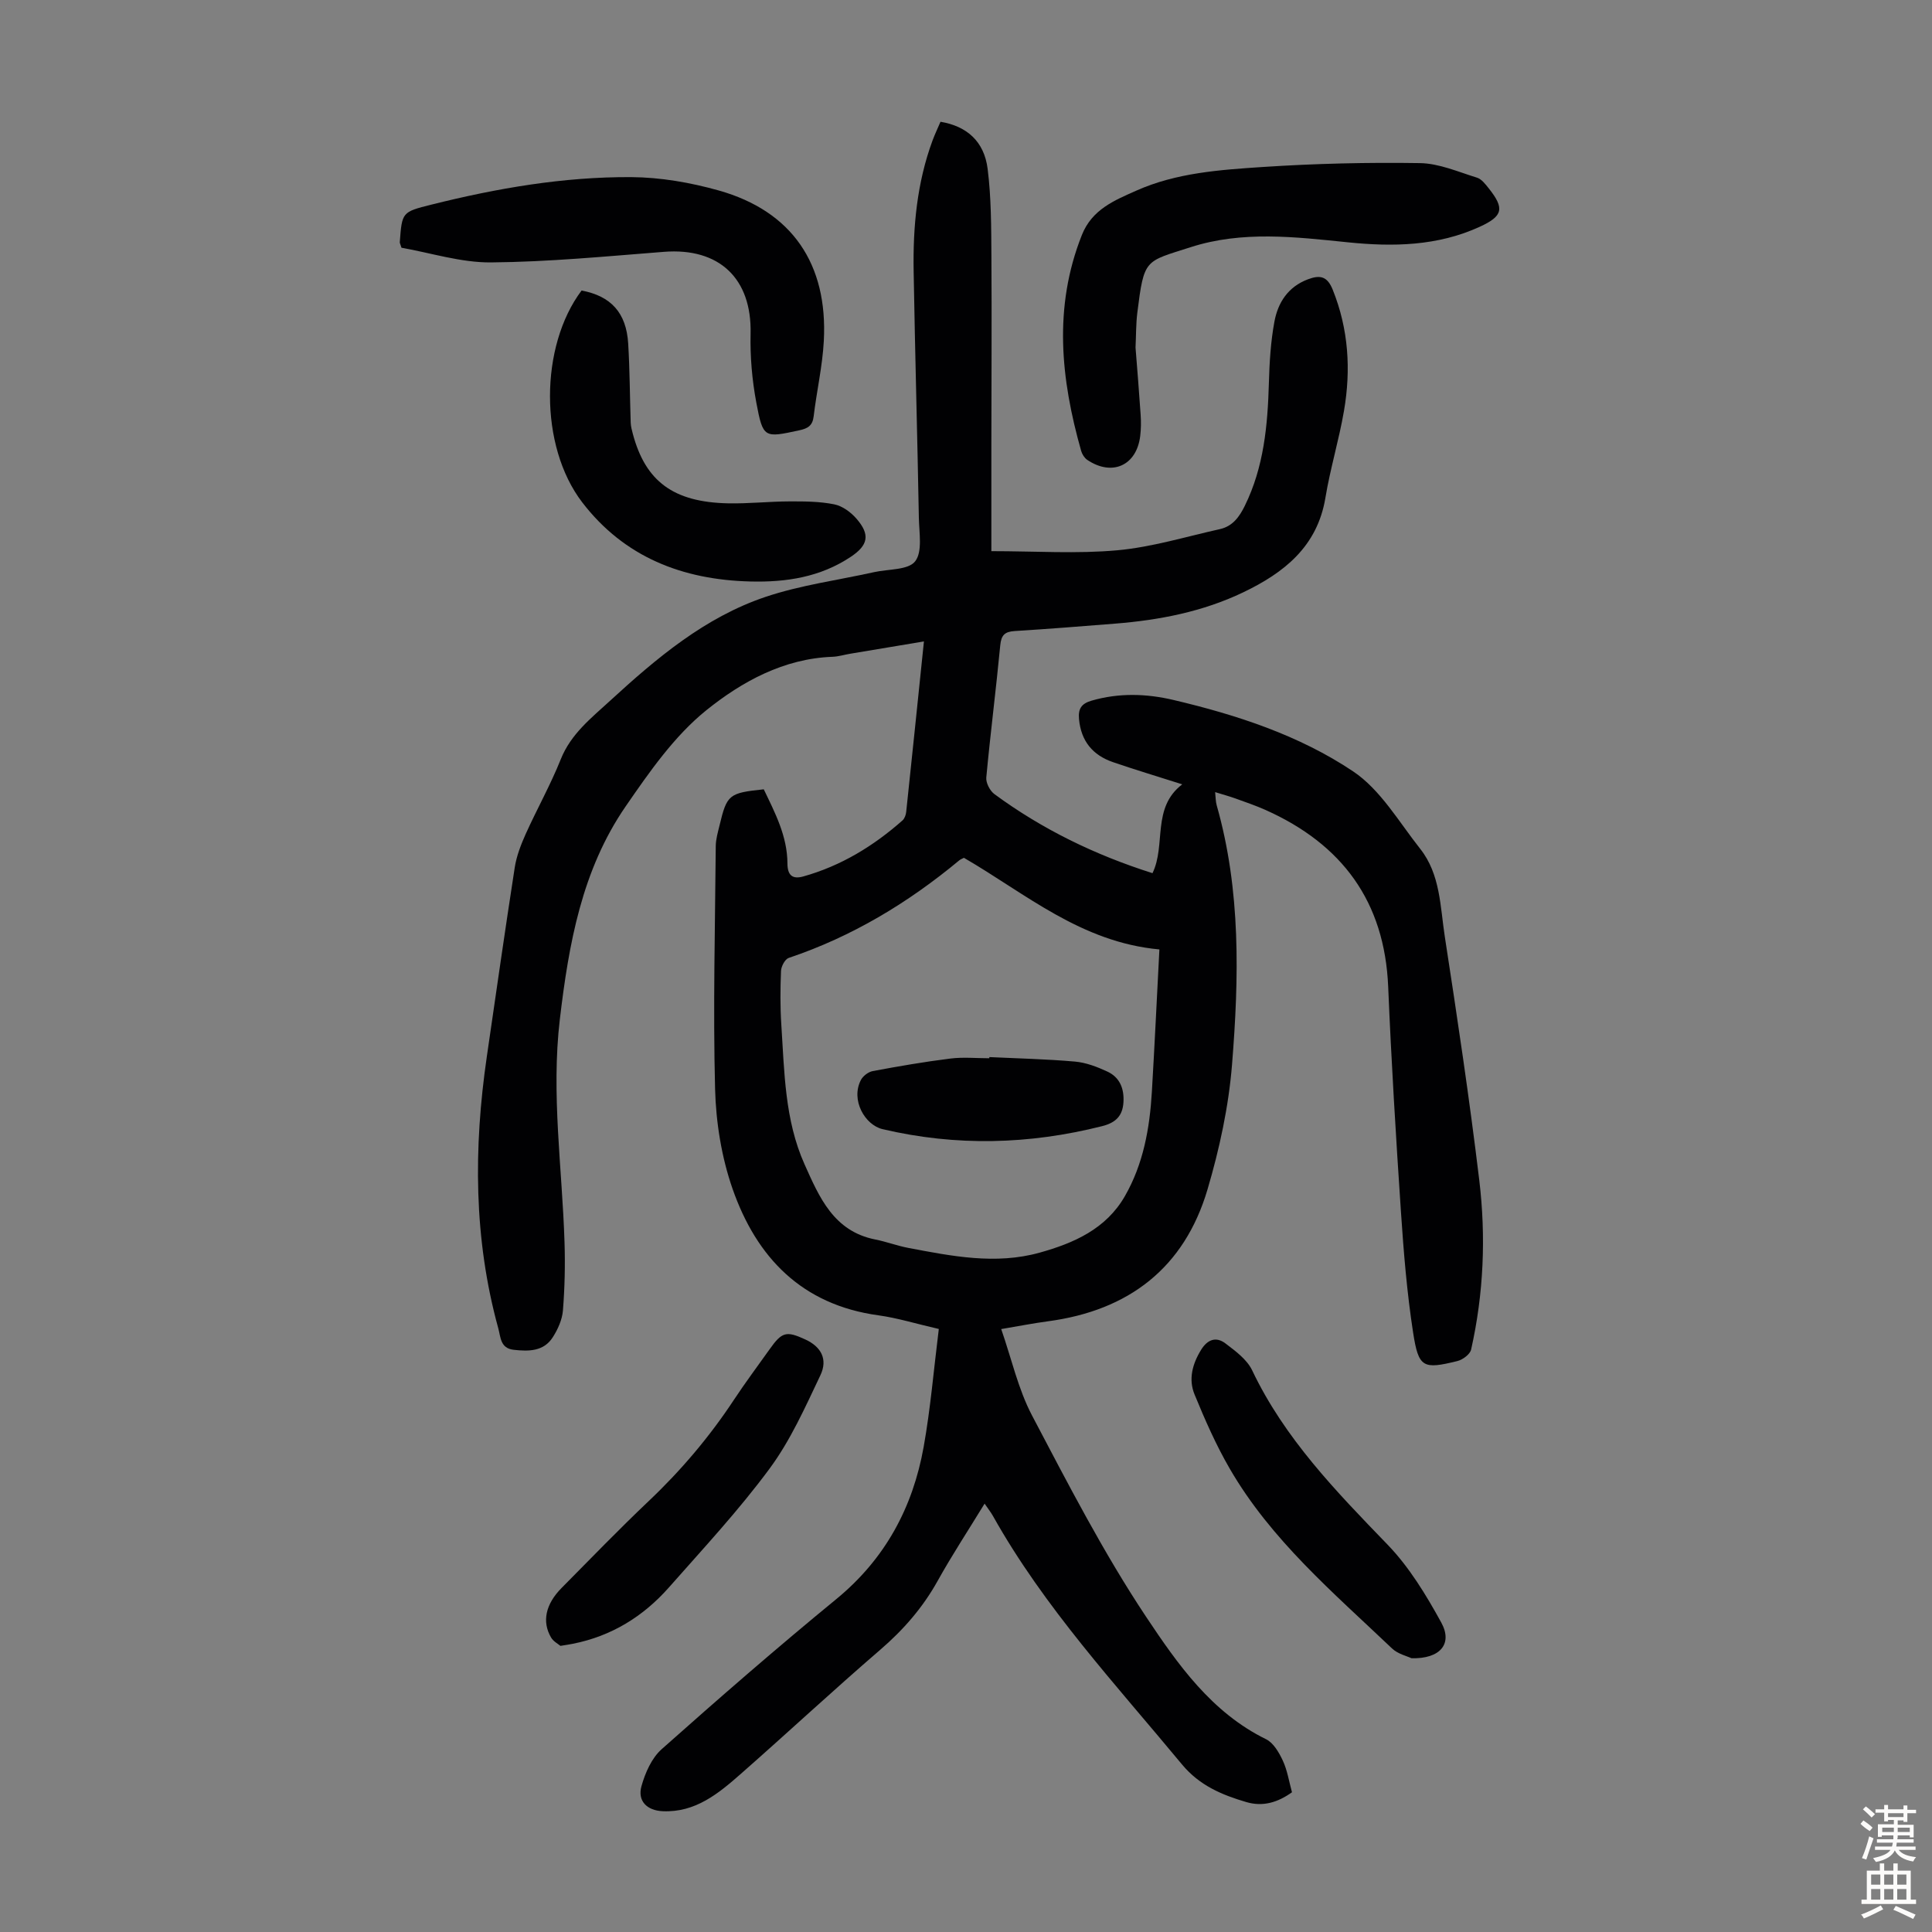 <svg enable-background="new 0 0 400 400" viewBox="0 0 400 400" xmlns="http://www.w3.org/2000/svg"><rect x="0" y="0" width="400" height="400" fill="#808080" stroke="none"/><g fill="#010103"><path d="m194.37 275.15c-4.72-1.08-8.58-2.29-12.53-2.83-15.81-2.17-25.21-11.97-30.17-26.18-2.28-6.54-3.44-13.74-3.62-20.68-.43-16.75 0-33.52.14-50.28.01-1.43.44-2.87.78-4.28 1.53-6.4 1.94-6.73 9.16-7.48 2.32 4.84 4.88 9.69 4.9 15.34.01 2.46 1.03 3.33 3.28 2.7 7.79-2.18 14.52-6.28 20.54-11.6.44-.39.71-1.16.77-1.78 1.23-11.56 2.41-23.12 3.67-35.28-5.28.88-10.28 1.71-15.27 2.55-1.21.2-2.41.58-3.63.63-10.12.36-18.79 5.15-26.13 11.05-6.64 5.34-11.81 12.79-16.73 19.93-9.07 13.17-11.78 28.5-13.62 44.07-1.83 15.48.49 30.82.97 46.23.15 4.68.04 9.39-.33 14.05-.15 1.9-1.05 3.91-2.1 5.55-1.89 2.96-4.98 2.95-8.11 2.6-2.78-.32-2.67-2.63-3.18-4.46-5.11-18.56-5.12-37.34-2.37-56.24 1.9-13.05 3.76-26.11 5.78-39.15.37-2.38 1.28-4.73 2.27-6.94 2.34-5.19 5.15-10.19 7.26-15.47s6.34-8.56 10.26-12.16c9.6-8.81 19.6-17.24 32.13-21.46 7.26-2.44 14.99-3.46 22.51-5.13 2.93-.65 7.04-.4 8.47-2.23 1.56-1.99.82-5.93.77-9.02-.31-17-.79-34.01-1.08-51.01-.16-9.21.68-18.33 3.9-27.07.5-1.35 1.12-2.64 1.66-3.91 5.45.91 9.04 4.05 9.76 9.75.75 5.96.74 12.04.78 18.06.09 13.19 0 26.38-.01 39.58-.01 7.14 0 14.29 0 21.51 9.18 0 17.69.58 26.08-.18 7.15-.65 14.17-2.81 21.23-4.38 2.61-.58 4.02-2.49 5.16-4.82 3.96-8.05 4.74-16.68 4.99-25.46.12-4.23.37-8.51 1.14-12.66.73-3.96 2.82-7.24 6.96-8.79 2.54-.95 4.01-.6 5.12 2.17 3.28 8.16 3.79 16.55 2.33 25.06-1.04 6.05-2.85 11.96-3.85 18.02-1.68 10.12-8.59 15.53-17.02 19.57-8.37 4.01-17.36 5.75-26.56 6.48-6.91.55-13.82 1.1-20.74 1.53-2.05.13-2.8.82-3 2.97-.87 9.13-2.04 18.23-2.89 27.36-.1 1.1.75 2.74 1.68 3.43 9.9 7.28 20.81 12.59 32.73 16.37 2.84-5.83-.22-13.54 6.16-18.39-5.08-1.62-9.75-3.02-14.35-4.6-4.19-1.44-6.6-4.36-7.02-8.89-.2-2.12.45-3.22 2.61-3.84 5.66-1.64 11.34-1.46 16.94-.14 13.12 3.09 26.03 7.31 37.19 14.78 5.68 3.8 9.49 10.47 13.9 16.04 4.18 5.28 4.13 11.95 5.09 18.17 2.59 16.79 5.11 33.6 7.14 50.46 1.4 11.7.91 23.47-1.69 35.04-.22.98-1.73 2.1-2.84 2.38-7.11 1.75-8.04 1.41-9.17-5.89-1.28-8.27-1.96-16.65-2.52-25.01-1.04-15.52-1.99-31.05-2.64-46.58-.74-17.67-9.55-29.53-25.38-36.61-2.04-.91-4.16-1.63-6.26-2.39-1.25-.45-2.55-.8-4.19-1.31.12 1.09.1 1.96.33 2.75 5.02 17.65 4.61 35.68 3.17 53.65-.7 8.71-2.6 17.47-5.08 25.87-4.81 16.25-16.32 25.06-33.03 27.29-3.07.41-6.12 1.01-9.68 1.61 2.15 6.18 3.51 12.43 6.38 17.89 7.44 14.14 14.8 28.43 23.63 41.7 6.52 9.79 13.54 19.8 24.83 25.33 1.53.75 2.68 2.75 3.46 4.42.93 1.99 1.27 4.26 1.9 6.56-2.92 2.09-5.99 3.05-9.46 2.03-5.06-1.49-9.69-3.43-13.3-7.78-13.76-16.61-28.5-32.46-39.14-51.44-.42-.75-.96-1.43-1.74-2.57-3.38 5.53-6.74 10.64-9.7 15.96-3.09 5.56-7.1 10.16-11.92 14.31-9.75 8.4-19.17 17.17-28.84 25.67-4.63 4.07-9.41 8.05-16.2 7.74-3.21-.15-5.25-2.08-4.38-5.19.77-2.75 2.11-5.81 4.17-7.64 11.87-10.56 23.87-21 36.15-31.07 10.13-8.31 15.86-18.96 18.11-31.56 1.42-7.95 2.08-15.98 3.13-24.38zm5.2-97.55c-.39.21-.72.32-.97.53-10.59 8.8-22.19 15.79-35.31 20.2-.77.26-1.55 1.75-1.59 2.69-.15 3.68-.18 7.39.06 11.07.64 9.8.7 19.77 4.8 28.94 3.04 6.79 6.02 13.88 14.64 15.59 2.3.45 4.52 1.3 6.82 1.74 9.02 1.71 18.1 3.53 27.22.99 7.07-1.97 13.75-4.89 17.66-11.71 3.82-6.66 5.13-14.02 5.58-21.56.57-9.66 1.03-19.33 1.56-29.51-16.25-1.49-27.72-11.58-40.47-18.97z"/><path d="m235.1 71.96c.36 4.59.75 9.26 1.06 13.95.1 1.44.08 2.92-.09 4.35-.74 6.13-5.81 8.42-10.97 4.95-.57-.39-1.05-1.15-1.25-1.83-4.23-14.91-5.79-29.76.13-44.7 2.12-5.36 6.8-7.21 11.28-9.21 8.29-3.7 17.33-4.31 26.22-4.9 10.81-.71 21.67-.97 32.5-.8 3.96.06 7.92 1.81 11.81 3.01.96.3 1.76 1.36 2.45 2.23 3.31 4.15 2.92 5.74-1.85 7.93-8.75 4.02-17.99 4.18-27.3 3.23-10.93-1.12-21.88-2.44-32.59 1.01-9.5 3.06-9.62 2.27-11.04 13.65-.28 2.32-.24 4.68-.36 7.13z"/><path d="m83.12 51.29c-.29-.9-.36-1.01-.35-1.12.46-6.27.46-6.28 6.53-7.8 13.59-3.4 27.37-5.78 41.38-5.7 6.06.04 12.28 1.12 18.14 2.77 15.12 4.26 22.61 15.18 21.74 31.18-.28 5.21-1.48 10.37-2.1 15.58-.23 1.95-1.22 2.51-2.97 2.89-7.27 1.57-7.51 1.68-8.9-5.72-.88-4.68-1.3-9.53-1.19-14.28.27-11.41-6.47-17.85-17.95-16.95-11.92.93-23.86 2.09-35.8 2.19-6.21.05-12.45-1.97-18.53-3.04z"/><path d="m120.41 60.15c6.08 1.14 9.26 4.6 9.65 10.97.33 5.46.34 10.93.52 16.4.03.77.24 1.55.44 2.3 2.62 9.84 8.4 14.15 19.7 14.39 4.24.09 8.48-.39 12.72-.4 3.1-.01 6.27 0 9.29.61 1.7.34 3.46 1.65 4.63 3.01 2.83 3.28 2.39 5.45-1.21 7.85-6.31 4.21-13.38 5.3-20.8 5.11-14.03-.35-26.1-5.03-34.81-16.39-8.93-11.66-8.81-32.32-.13-43.85z"/><path d="m116.03 340.76c-.47-.4-1.45-.91-1.93-1.72-1.93-3.28-1.16-6.91 2.18-10.28 5.98-6.04 11.89-12.16 18.06-18.01 6.69-6.34 12.58-13.3 17.65-20.99 2.34-3.54 4.89-6.95 7.35-10.41 2.56-3.61 3.44-3.85 7.41-2.02 3.21 1.48 4.7 4.05 3.1 7.41-3.15 6.63-6.2 13.49-10.53 19.34-6.36 8.61-13.71 16.51-20.81 24.56-5.31 6.02-11.9 10.1-19.88 11.68-.66.14-1.32.23-2.6.44z"/><path d="m292.23 343.32c-.9-.44-2.81-.87-4.02-2.02-12.14-11.55-25.05-22.46-33.6-37.22-2.84-4.89-5.14-10.13-7.29-15.37-1.3-3.15-.45-6.33 1.37-9.27 1.34-2.16 3.12-2.74 5.01-1.31 2.08 1.58 4.47 3.33 5.54 5.57 6.72 14.13 17.36 25.05 28.04 36.1 4.49 4.65 7.99 10.43 11.13 16.15 2.4 4.39-.24 7.53-6.18 7.37z"/><path d="m204.84 218.86c5.91.28 11.84.41 17.73.93 2.27.2 4.56 1.08 6.66 2.05 2.6 1.19 3.54 3.53 3.37 6.36-.17 2.86-1.63 4.26-4.43 4.96-15.11 3.81-30.21 4.2-45.44.62-3.65-.86-6.65-6.03-4.49-10.18.43-.83 1.53-1.67 2.44-1.84 5.34-1 10.71-1.93 16.1-2.6 2.64-.33 5.36-.06 8.04-.06.02-.08.02-.16.02-.24z"/></g><path d="m385.2 377.6.6-.7c.6.4 1.3.9 1.9 1.5l-.6.7c-.8-.5-1.4-1-1.9-1.5zm.3 7.1c.6-1.4 1.1-2.9 1.5-4.5.3.1.6.3.9.4-.5 1.4-1 2.9-1.5 4.4zm.2-10.1.6-.6c.7.5 1.3 1.1 1.9 1.6l-.7.7c-.6-.6-1.2-1.2-1.8-1.7zm8.4-.8h.8v.9h1.8v.7h-1.8v1.8h-.8v-.3h-1.2v.9h3.3v2.6h-.8v-.4h-2.5c0 .3 0 .6-.1.8h3.4v.7h-3.5c0 .3-.1.6-.1.8h4v.7h-3.5c.7.9 1.9 1.3 3.6 1.5-.2.2-.4.5-.6.9-1.9-.3-3.2-1.1-3.8-2.3-.5 1.1-1.8 2-3.9 2.4-.2-.3-.4-.5-.6-.8 1.9-.4 3.1-.9 3.6-1.7h-3.2v-.7h3.5c.1-.2.1-.5.2-.8h-3.3v-.7h3.4c0-.2 0-.5 0-.8h-2.4v.3h-.8v-2.6h3.3v-.9h-1.2v.3h-.8v-1.8h-1.8v-.7h1.8v-.9h.8v.9h3.2zm-4.4 5.5h2.4c0-.3 0-.6 0-.9h-2.4zm1.2-3.1h3.2v-.8h-3.2zm4.4 2.2h-2.4v.9h2.5v-.9z" fill="#fcfbfa"/><path d="m389.2 385.8h.9v1.5h1.9v-1.5h.9v1.5h2.7v6h1.1v.9h-11.3v-.9h1.1v-6h2.7zm.2 8.7.5.8c-1.2.6-2.5 1.3-4 1.9-.2-.3-.3-.6-.6-.8 1.6-.6 3-1.3 4.1-1.9zm-2-4.3h1.9v-2.1h-1.9zm0 3.1h1.9v-2.2h-1.9zm2.7-3.1h1.9v-2.1h-1.9zm0 3.1h1.9v-2.2h-1.9zm2.4 1.3c1.4.6 2.7 1.2 4.1 1.8l-.5.9c-1.5-.7-2.8-1.4-4.1-1.9zm2.2-6.5h-1.9v2.1h1.9zm-1.9 5.2h1.9v-2.2h-1.9z" fill="#fcfbfa"/></svg>